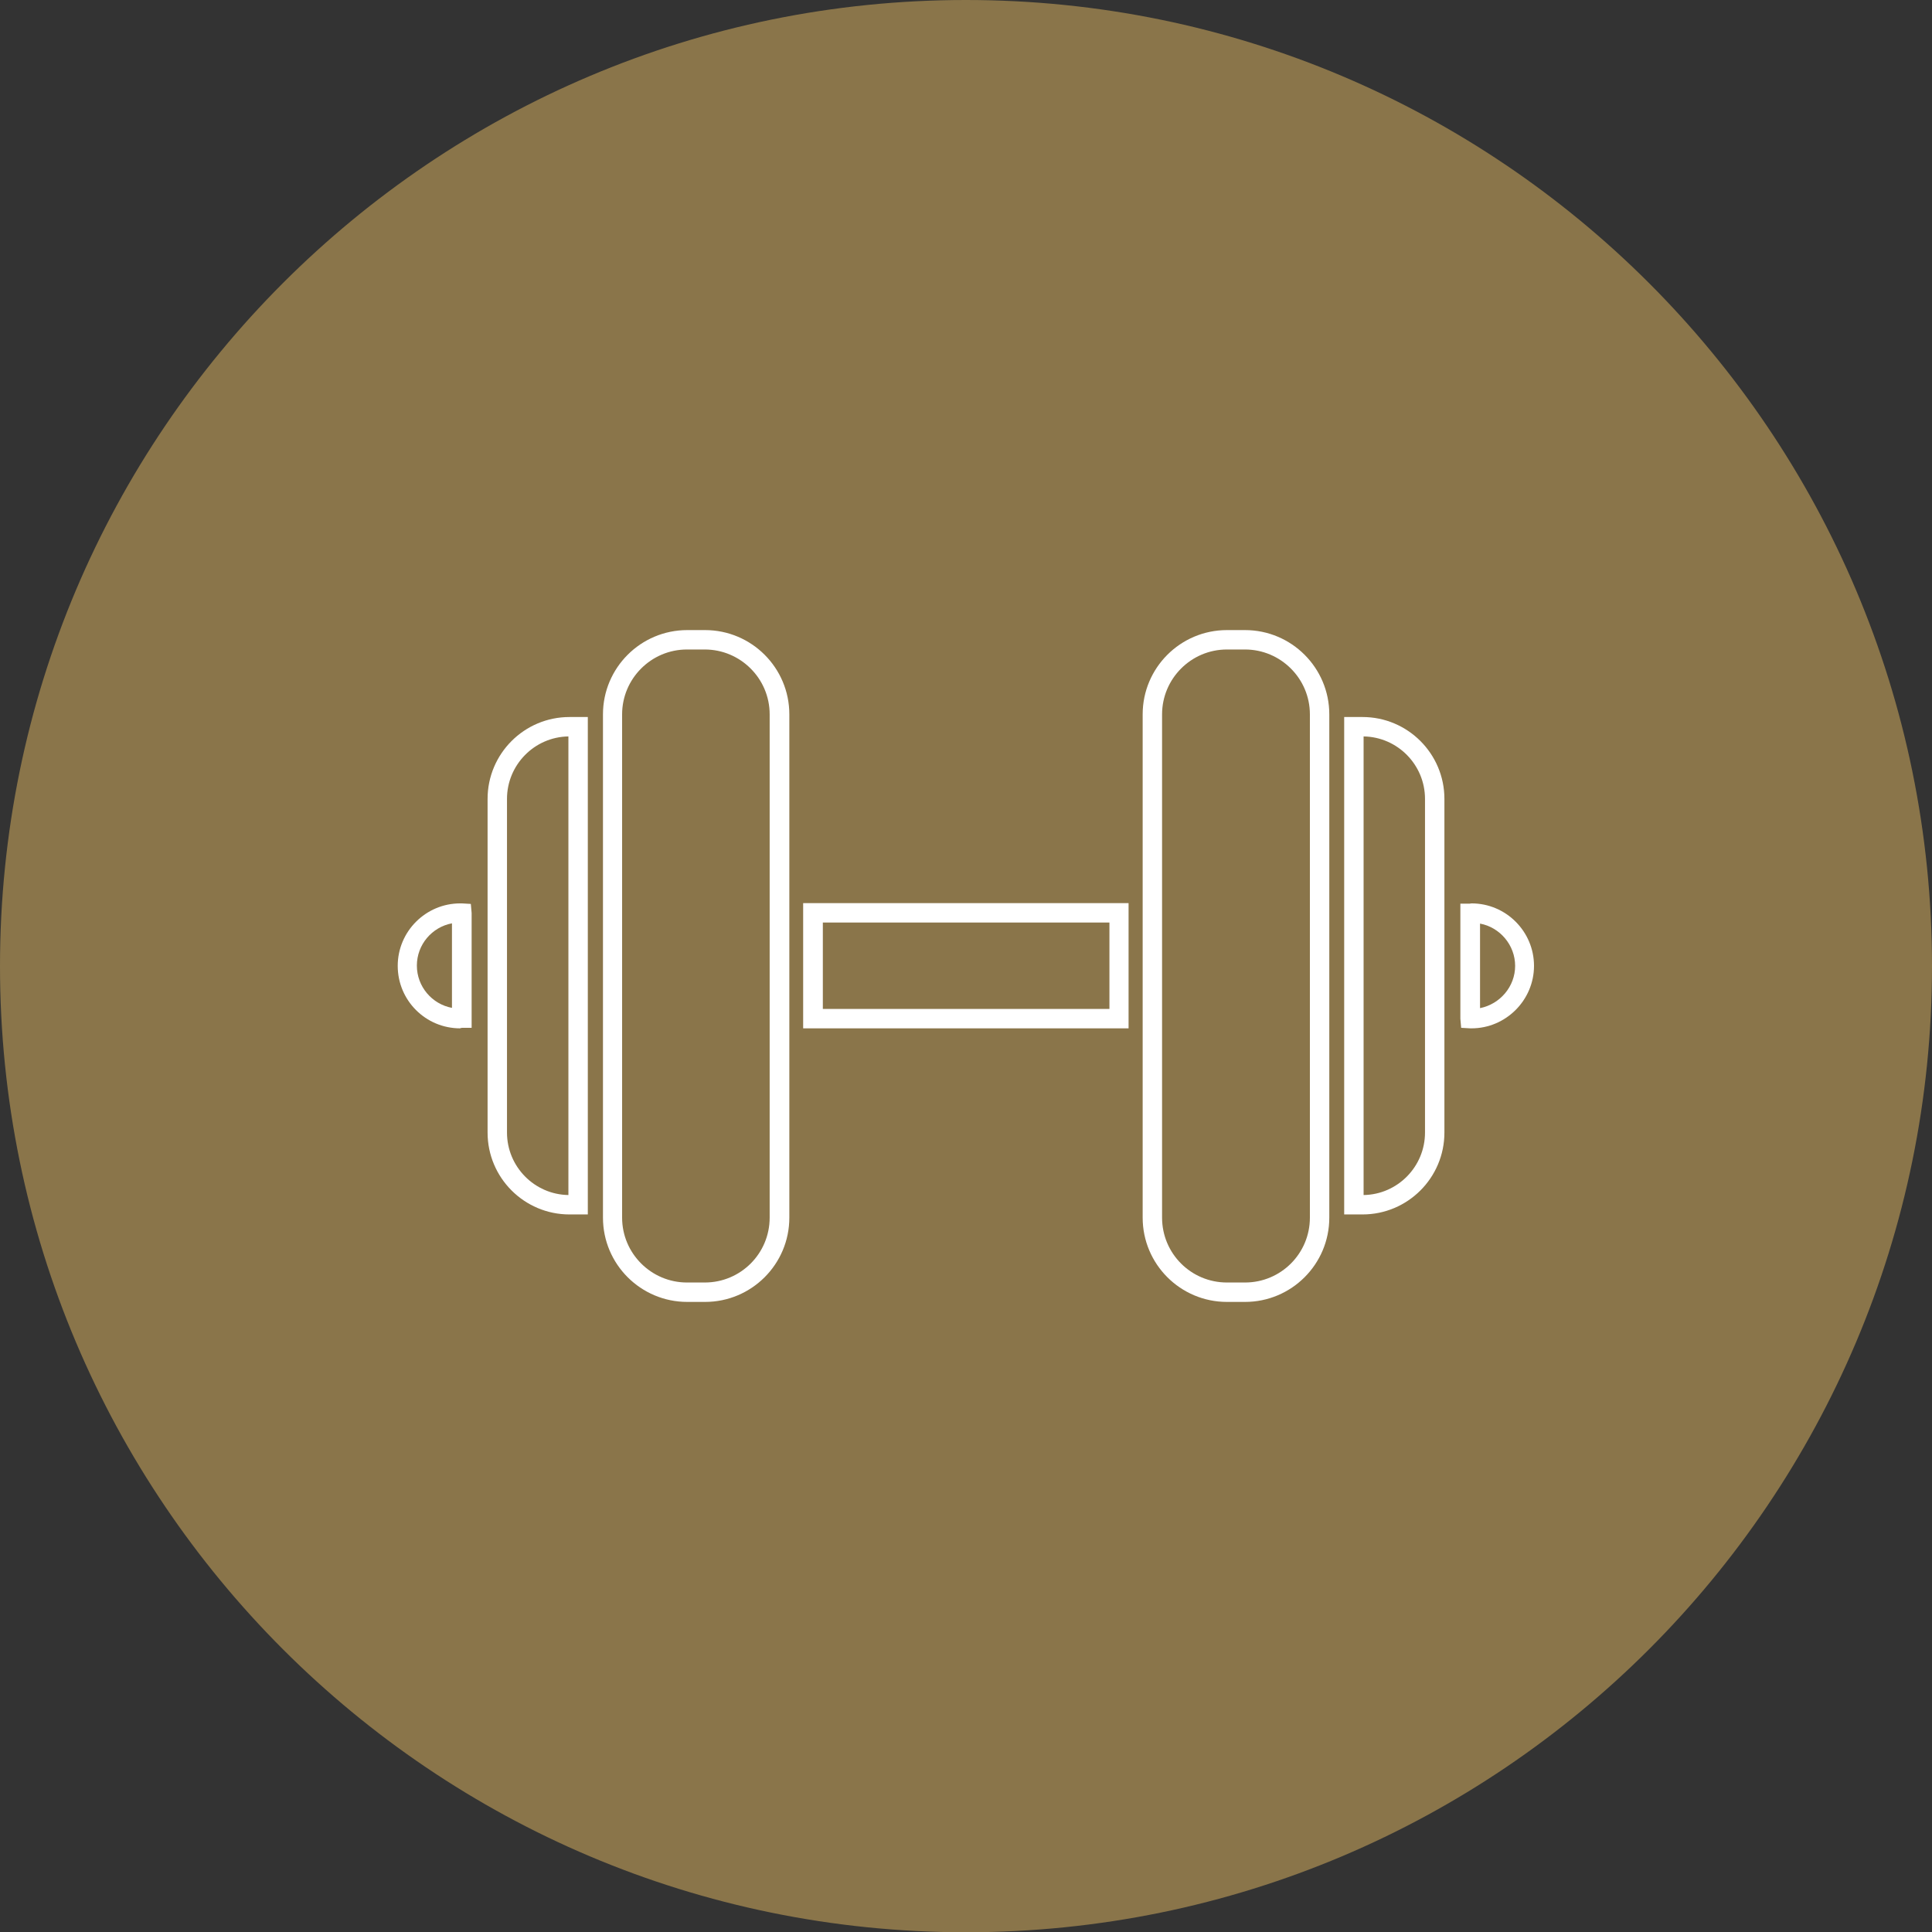 <?xml version="1.0" encoding="UTF-8"?>
<svg id="Layer_2" data-name="Layer 2" xmlns="http://www.w3.org/2000/svg" viewBox="0 0 72.67 72.67">
  <rect x="0" y="0" width="72.67" height="72.67" fill="#333333" stroke="none"/>
  <defs>
    <style>
      .cls-1 {
        fill: #fff;
      }

      .cls-2 {
        fill: #8a754a;
      }
    </style>
  </defs>
  <g id="Layer_1-2" data-name="Layer 1">
    <g>
      <path class="cls-2" d="M72.67,36.34c0,20.07-16.27,36.34-36.34,36.34S0,56.4,0,36.34,16.27,0,36.33,0s36.34,16.27,36.34,36.34"/>
      <path class="cls-2" d="M21.74,45.31h-.33c-1.5,0-2.72-1.22-2.72-2.72v-12.55c0-1.5,1.22-2.72,2.72-2.72h.33v17.98Z"/>
      <path class="cls-1" d="M21.38,27.7c-1.28.02-2.31,1.07-2.31,2.35v12.55c0,1.28,1.03,2.33,2.31,2.35v-17.25ZM22.11,45.68h-.69c-1.7,0-3.08-1.38-3.08-3.08v-12.55c0-1.7,1.38-3.08,3.08-3.08h.69v18.71Z"/>
      <path class="cls-2" d="M17.37,34.34s-.04,0-.06,0c-1.1,0-1.99.89-1.99,1.99s.89,1.99,1.99,1.99c.02,0,.04,0,.06,0v-3.97Z"/>
      <path class="cls-1" d="M17,34.73c-.75.14-1.32.8-1.32,1.59s.57,1.45,1.32,1.59v-3.18ZM17.31,38.68c-1.3,0-2.35-1.05-2.35-2.35s1.06-2.35,2.35-2.35c.02,0,.04,0,.06,0l.34.02.03.34v4.32h-.35s-.05.01-.07.01"/>
      <path class="cls-2" d="M26.52,48.61h-.67c-1.55,0-2.81-1.26-2.81-2.81v-18.93c0-1.55,1.26-2.81,2.81-2.81h.67c1.55,0,2.81,1.26,2.81,2.81v18.93c0,1.55-1.26,2.81-2.81,2.81"/>
      <path class="cls-1" d="M25.84,24.43c-1.35,0-2.44,1.1-2.44,2.44v18.93c0,1.35,1.1,2.44,2.44,2.44h.67c1.35,0,2.44-1.09,2.44-2.44v-18.93c0-1.35-1.1-2.44-2.44-2.44h-.67ZM26.52,48.97h-.67c-1.75,0-3.17-1.42-3.17-3.17v-18.93c0-1.75,1.42-3.17,3.17-3.17h.67c1.75,0,3.17,1.42,3.17,3.17v18.93c0,1.75-1.42,3.17-3.17,3.17"/>
      <path class="cls-2" d="M50.93,45.31h.33c1.5,0,2.72-1.22,2.72-2.72v-12.55c0-1.5-1.22-2.72-2.72-2.72h-.33v17.98Z"/>
      <path class="cls-1" d="M51.29,27.7v17.25c1.28-.02,2.31-1.07,2.31-2.35v-12.55c0-1.28-1.03-2.33-2.31-2.35M51.25,45.68h-.69v-18.71h.69c1.7,0,3.08,1.38,3.08,3.08v12.55c0,1.7-1.38,3.08-3.08,3.08"/>
      <path class="cls-2" d="M55.3,34.34s.04,0,.06,0c1.1,0,1.99.89,1.99,1.99s-.89,1.99-1.99,1.99c-.02,0-.04,0-.06,0v-3.97Z"/>
      <path class="cls-1" d="M55.67,34.73v3.19c.75-.15,1.32-.81,1.32-1.59s-.57-1.45-1.32-1.59M55.36,38.68s-.04,0-.06,0l-.34-.02-.03-.34v-4.33h.35s.05-.01.07-.01c1.3,0,2.35,1.06,2.35,2.35s-1.06,2.35-2.35,2.35"/>
      <path class="cls-2" d="M46.15,48.61h.68c1.55,0,2.81-1.26,2.81-2.81v-18.93c0-1.55-1.26-2.81-2.81-2.81h-.68c-1.55,0-2.81,1.26-2.81,2.81v18.93c0,1.55,1.26,2.81,2.81,2.81"/>
      <path class="cls-1" d="M46.15,24.43c-1.35,0-2.44,1.1-2.44,2.44v18.93c0,1.35,1.09,2.44,2.44,2.44h.68c1.35,0,2.44-1.09,2.44-2.44v-18.93c0-1.35-1.1-2.44-2.44-2.44h-.68ZM46.83,48.97h-.68c-1.75,0-3.17-1.42-3.17-3.17v-18.93c0-1.75,1.42-3.17,3.17-3.17h.68c1.75,0,3.17,1.42,3.17,3.17v18.93c0,1.75-1.42,3.17-3.17,3.17"/>
      <rect class="cls-2" x="30.58" y="34.34" width="11.51" height="3.97"/>
      <path class="cls-1" d="M30.95,37.95h10.78v-3.25h-10.78v3.25ZM42.45,38.68h-12.24v-4.71h12.24v4.71Z"/>
    </g>
  </g>
</svg>